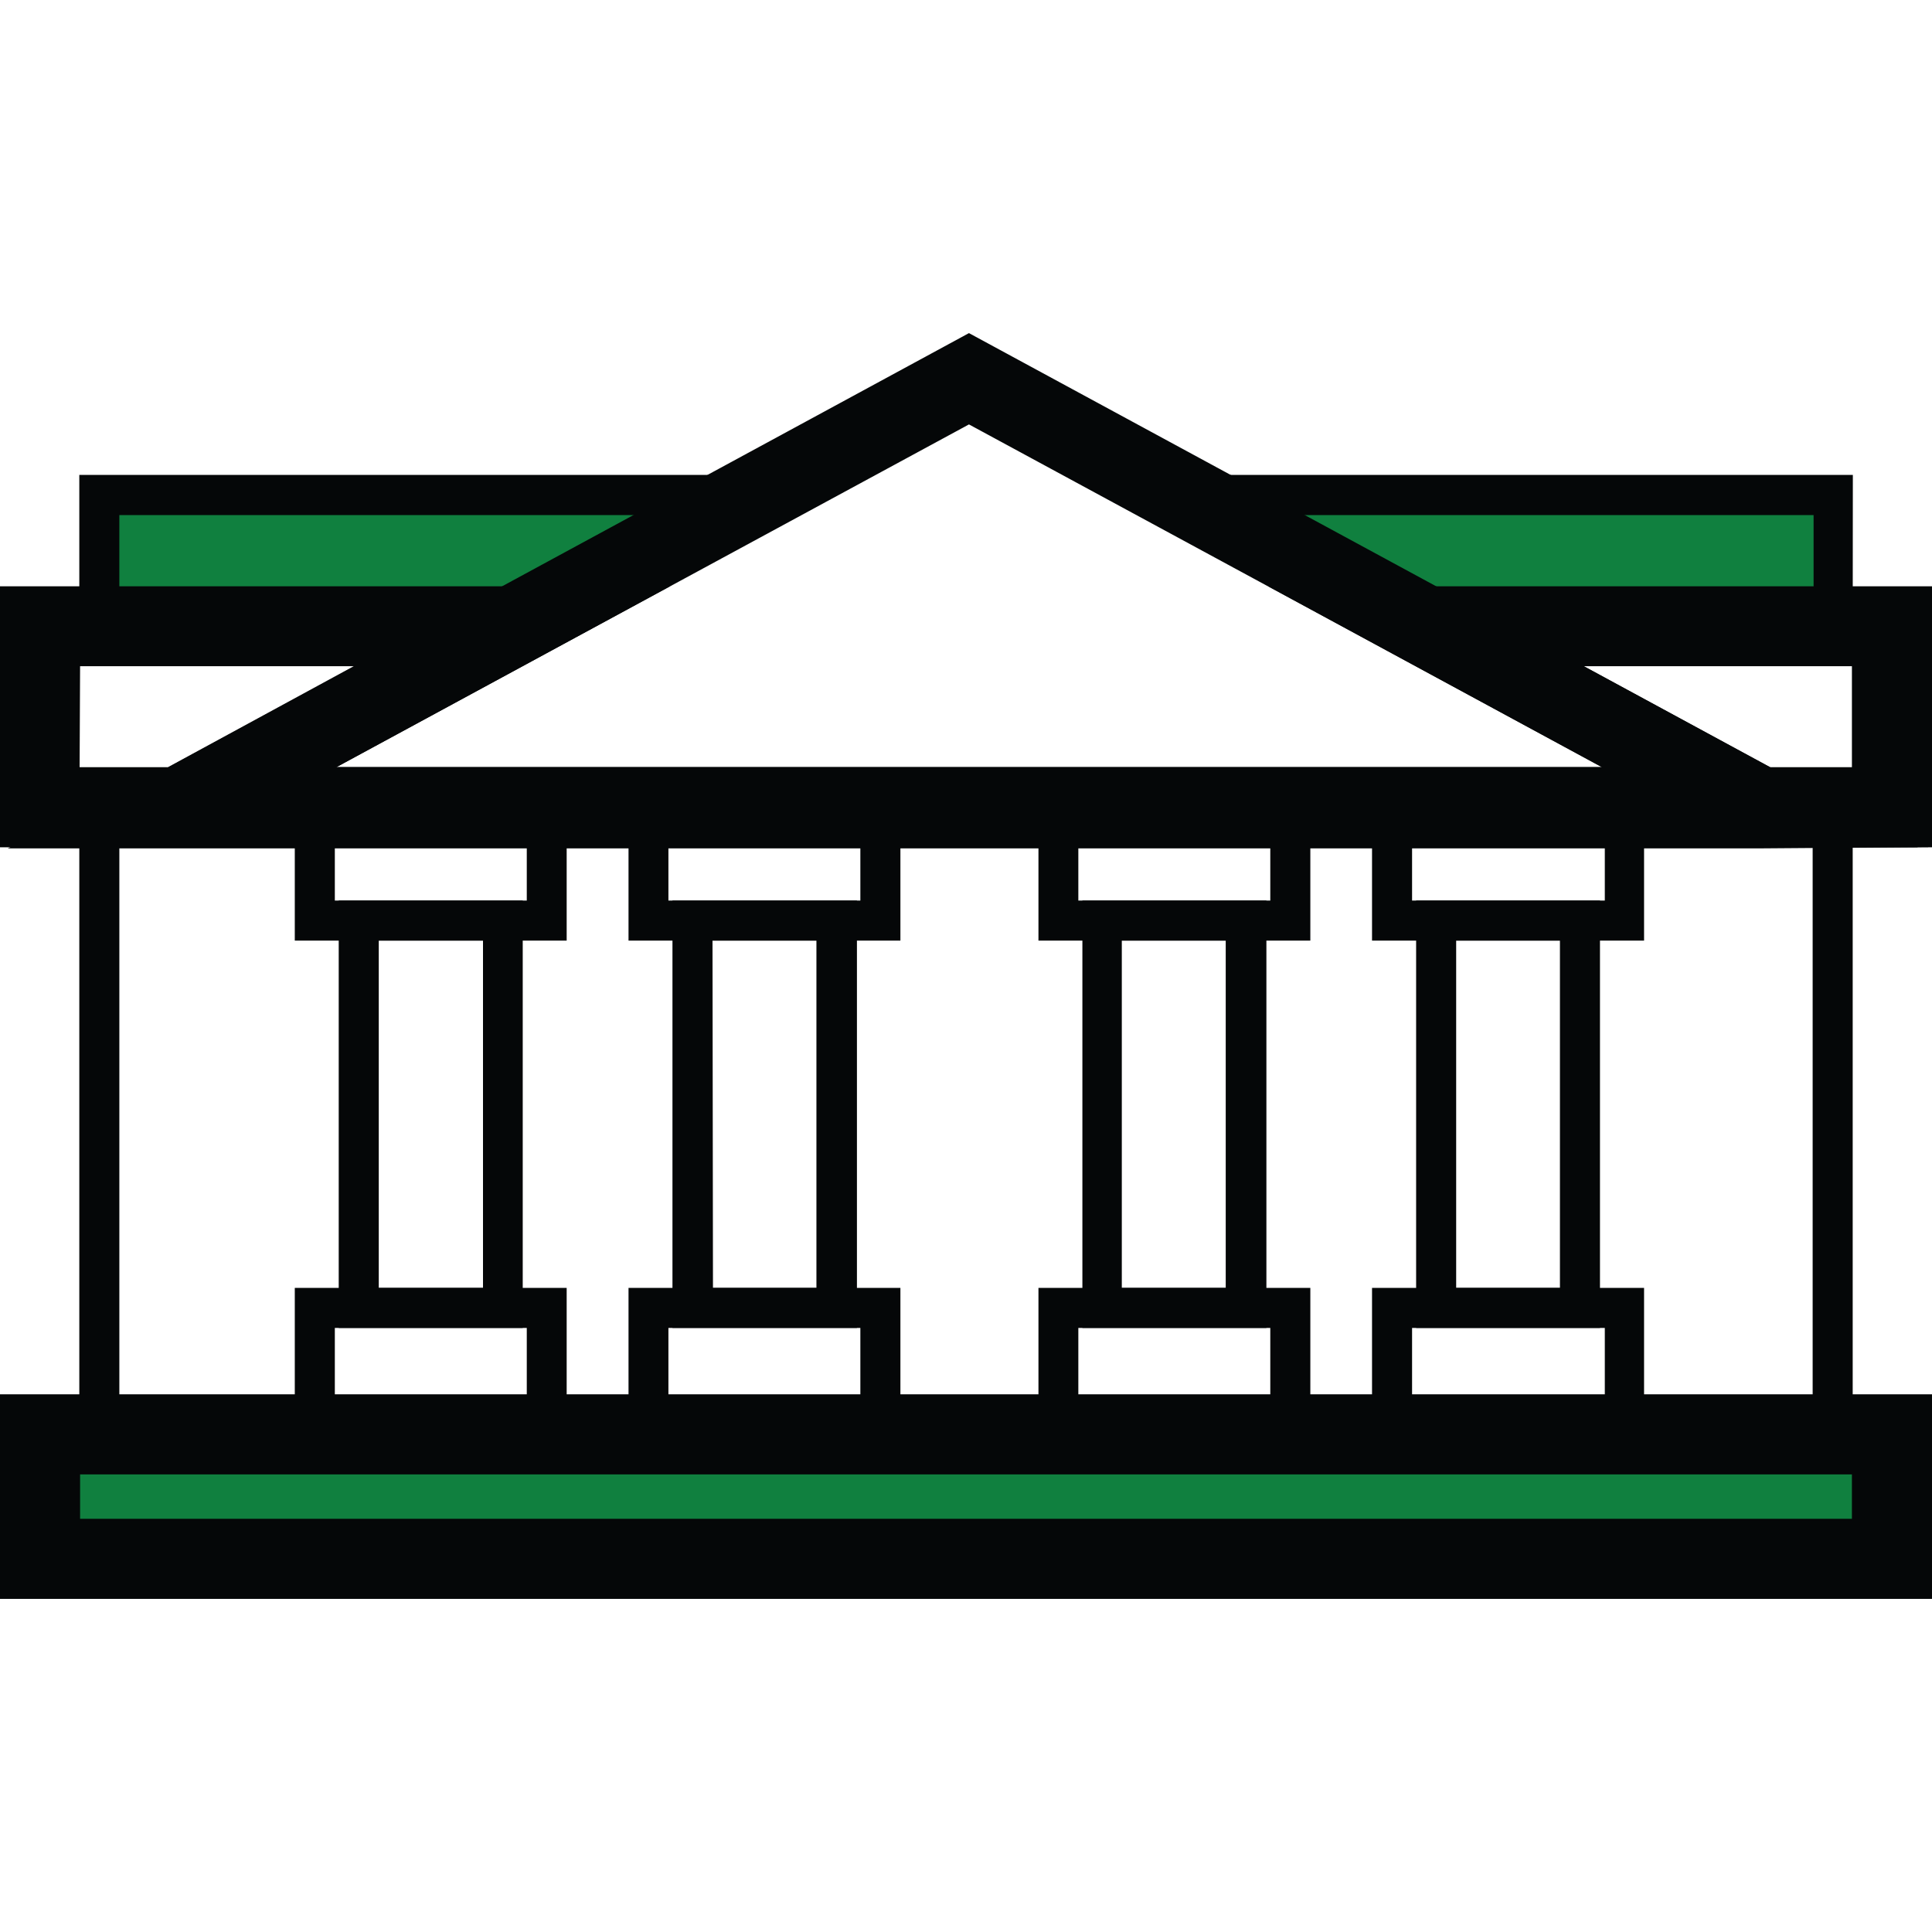 <svg id="ae8c6d0a-ab2f-4ecf-9823-210b0a2cb5ff" data-name="Layer 1" xmlns="http://www.w3.org/2000/svg" viewBox="0 0 124 124"><g id="b6a9f9b8-82ad-4070-a5d9-17c1f7089a1f" data-name="Group 83"><rect id="aad5a426-bb1e-4fd9-b3bb-6ca361f4ef91" data-name="Rectangle 33" x="2.73" y="92.25" width="118.42" height="7.64" fill="#10803f"/><path id="ba78a3bb-a0e8-4674-8129-109c6f7d0626" data-name="Path 80" d="M6.55,31.13h41.1L33.1,39.72H6.55Z" fill="#10803f"/><path id="fe01b8fb-6fb5-49cf-8d4c-5b8a3214c69e" data-name="Path 81" d="M117.37,31.13H76.27l14.55,8.59h26.55Z" fill="#10803f"/><g id="b6103acf-a2e6-41b5-9990-7993f50a0999" data-name="Group 63"><g id="b9e472e0-675e-4ee2-9d15-5773573a4ddb" data-name="Group 43"><path id="e6490f7a-8aff-4614-a115-8fe42bdd73df" data-name="Path 45" d="M33.19,41.48H5.09v-11H53.46ZM7.66,38.91H32.53l10.81-5.85H7.66Z" fill="#050708"/></g><g id="b4969e7f-7a52-4bc1-907a-218dfde0abe8" data-name="Group 44"><path id="b914e9a3-433f-4495-afcd-9805eac7b848" data-name="Path 46" d="M118.91,41.48H91.2l-20.28-11h48Zm-27-2.57h24.49V33.06H81.05Z" fill="#050708"/></g><g id="a4adceeb-04a5-4842-96db-e5e04135bb27" data-name="Group 45"><path id="abfbcfbe-7d2d-4c9a-9e38-227188835c3c" data-name="Path 47" d="M118.91,93.06H5.09V50.61H118.91ZM7.66,90.49H116.34V53.18H7.66Z" fill="#050708"/></g><g id="b436473a-2181-4acc-ac68-828ba73d1c71" data-name="Group 46"><path id="aed242dd-578c-4719-a717-4811eb2e74de" data-name="Path 48" d="M12.11,54.38H0V37.63H43Zm-7-5.14h5.67l11.92-6.48H5.14Z" fill="#050708"/></g><g id="bd5ff862-31c2-452e-8fb5-0e1931ff3ae6" data-name="Group 47"><path id="e4795779-d26c-4e78-b3f9-8d5d61ceded1" data-name="Path 49" d="M124,54.38H112.3L81.4,37.63H124Zm-10.39-5.14h5.25V42.76h-17.2Z" fill="#050708"/></g><g id="f0e541b0-ffd0-4239-9b8a-8f97c82adbfe" data-name="Group 48"><path id="ea32529c-310a-4ae5-bbb0-a19d4e248672" data-name="Path 50" d="M124,102.62H0V89.49H124ZM5.14,97.48H118.86V94.63H5.14Z" fill="#050708"/></g><g id="e0786591-064e-4022-823c-344d64e6ee4f" data-name="Group 49"><path id="bc5477ad-ddf6-484d-8f20-3eac315518c3" data-name="Path 51" d="M36.37,60.37H18.92V50.53H36.37ZM21.49,57.8H33.81V53.1H21.49Z" fill="#050708"/></g><g id="bc1a40de-9e5d-406b-8c59-b378846e2a52" data-name="Group 50"><path id="a56f0067-4f47-4f13-bfdf-db41522c9a5b" data-name="Path 52" d="M36.37,93.35H18.92V82.66H36.37ZM21.49,90.78H33.81V85.23H21.49Z" fill="#050708"/></g><g id="ae128e81-6ee9-4a25-a377-031a3d1dcd2f" data-name="Group 51"><path id="e50874be-a155-4179-bb20-01e04ca42145" data-name="Path 53" d="M33.55,85.23H21.74V57.8H33.55Zm-9.24-2.57H31V60.37H24.31Z" fill="#050708"/></g><g id="e5fab7fd-24f1-4dbf-8a0f-5c20a9136d37" data-name="Group 52"><path id="b54aede5-c57b-485d-ab1e-c2c2da0e5bff" data-name="Path 54" d="M57.79,60.37H40.34V50.53H57.79ZM42.9,57.8H55.22V53.1H42.9Z" fill="#050708"/></g><g id="bd4bdd0a-b722-403c-a5f2-608dc565f9f6" data-name="Group 53"><path id="eff1519d-f91c-46aa-a666-d68bf2f0aaf2" data-name="Path 55" d="M57.79,93.35H40.34V82.66H57.79ZM42.9,90.78H55.22V85.23H42.9Z" fill="#050708"/></g><g id="bf834e00-5186-4303-86f8-5240e10da517" data-name="Group 54"><path id="bd4aa725-96b1-4249-9361-b366dfd03c9b" data-name="Path 56" d="M55,85.23H43.16V57.8H55Zm-9.24-2.57H52.4V60.37H45.73Z" fill="#050708"/></g><g id="a0efbb9d-84fe-42a9-bed5-5d1e5a8fadad" data-name="Group 55"><path id="ef30869a-4994-4992-bde4-3c17169caca2" data-name="Path 57" d="M84.1,60.37H66.65V50.53H84.1ZM69.21,57.8H81.53V53.1H69.21Z" fill="#050708"/></g><g id="be0ea571-c43b-4b6f-a4b4-c9e923ef55a8" data-name="Group 56"><path id="fed5eb80-0274-4f1a-9c5a-b59a9b93a4a7" data-name="Path 58" d="M84.1,93.35H66.65V82.66H84.1ZM69.21,90.78H81.53V85.23H69.21Z" fill="#050708"/></g><g id="a2621166-5a52-4e27-b3bb-bff0f1bf698f" data-name="Group 57"><path id="a05b27ac-e4b1-4334-8233-400b43153b57" data-name="Path 59" d="M81.28,85.23H69.47V57.8H81.28ZM72,82.66h6.67V60.37H72Z" fill="#050708"/></g><g id="bc636e1c-cf4b-4c8d-8d3d-a004554bbacd" data-name="Group 58"><path id="b98855dc-8426-484e-af3c-29ffb0ead9e7" data-name="Path 60" d="M105.52,60.37H88.06V50.53h17.46ZM90.63,57.8H103V53.1H90.63Z" fill="#050708"/></g><g id="b7c2dc38-bb2e-4804-873d-0bda630f3636" data-name="Group 59"><path id="a121a630-1f2d-4254-aeef-058a2c0e1fb2" data-name="Path 61" d="M105.52,93.35H88.06V82.66h17.46ZM90.63,90.78H103V85.23H90.63Z" fill="#050708"/></g><g id="e4ddc4ad-47bc-4a74-bba1-bb26ad52df32" data-name="Group 60"><path id="a7a80ae4-0dc3-4393-b17f-b8a0b9a64157" data-name="Path 62" d="M102.69,85.23H90.89V57.8h11.8Zm-9.23-2.57h6.66V60.37H93.46Z" fill="#050708"/></g><g id="e8ea21b6-5de0-4442-a4ce-421782aa0425" data-name="Group 61"><path id="a03999f2-d22c-4e41-89a5-e54b77f151d9" data-name="Path 63" d="M123.09,54.38H1.34l60.85-33ZM21.58,49.24h81.24l-40.63-22Z" fill="#050708"/></g><g id="a1c19d57-8901-4400-a8af-6ce86991c7e8" data-name="Group 62"><path id="e328dc70-77df-4894-bb58-3d1156382463" data-name="Path 64" d="M113.11,54.45H.5l10.19-5.14.77-.08H113.57l10.19,5.14Z" fill="#050708"/></g></g></g></svg>